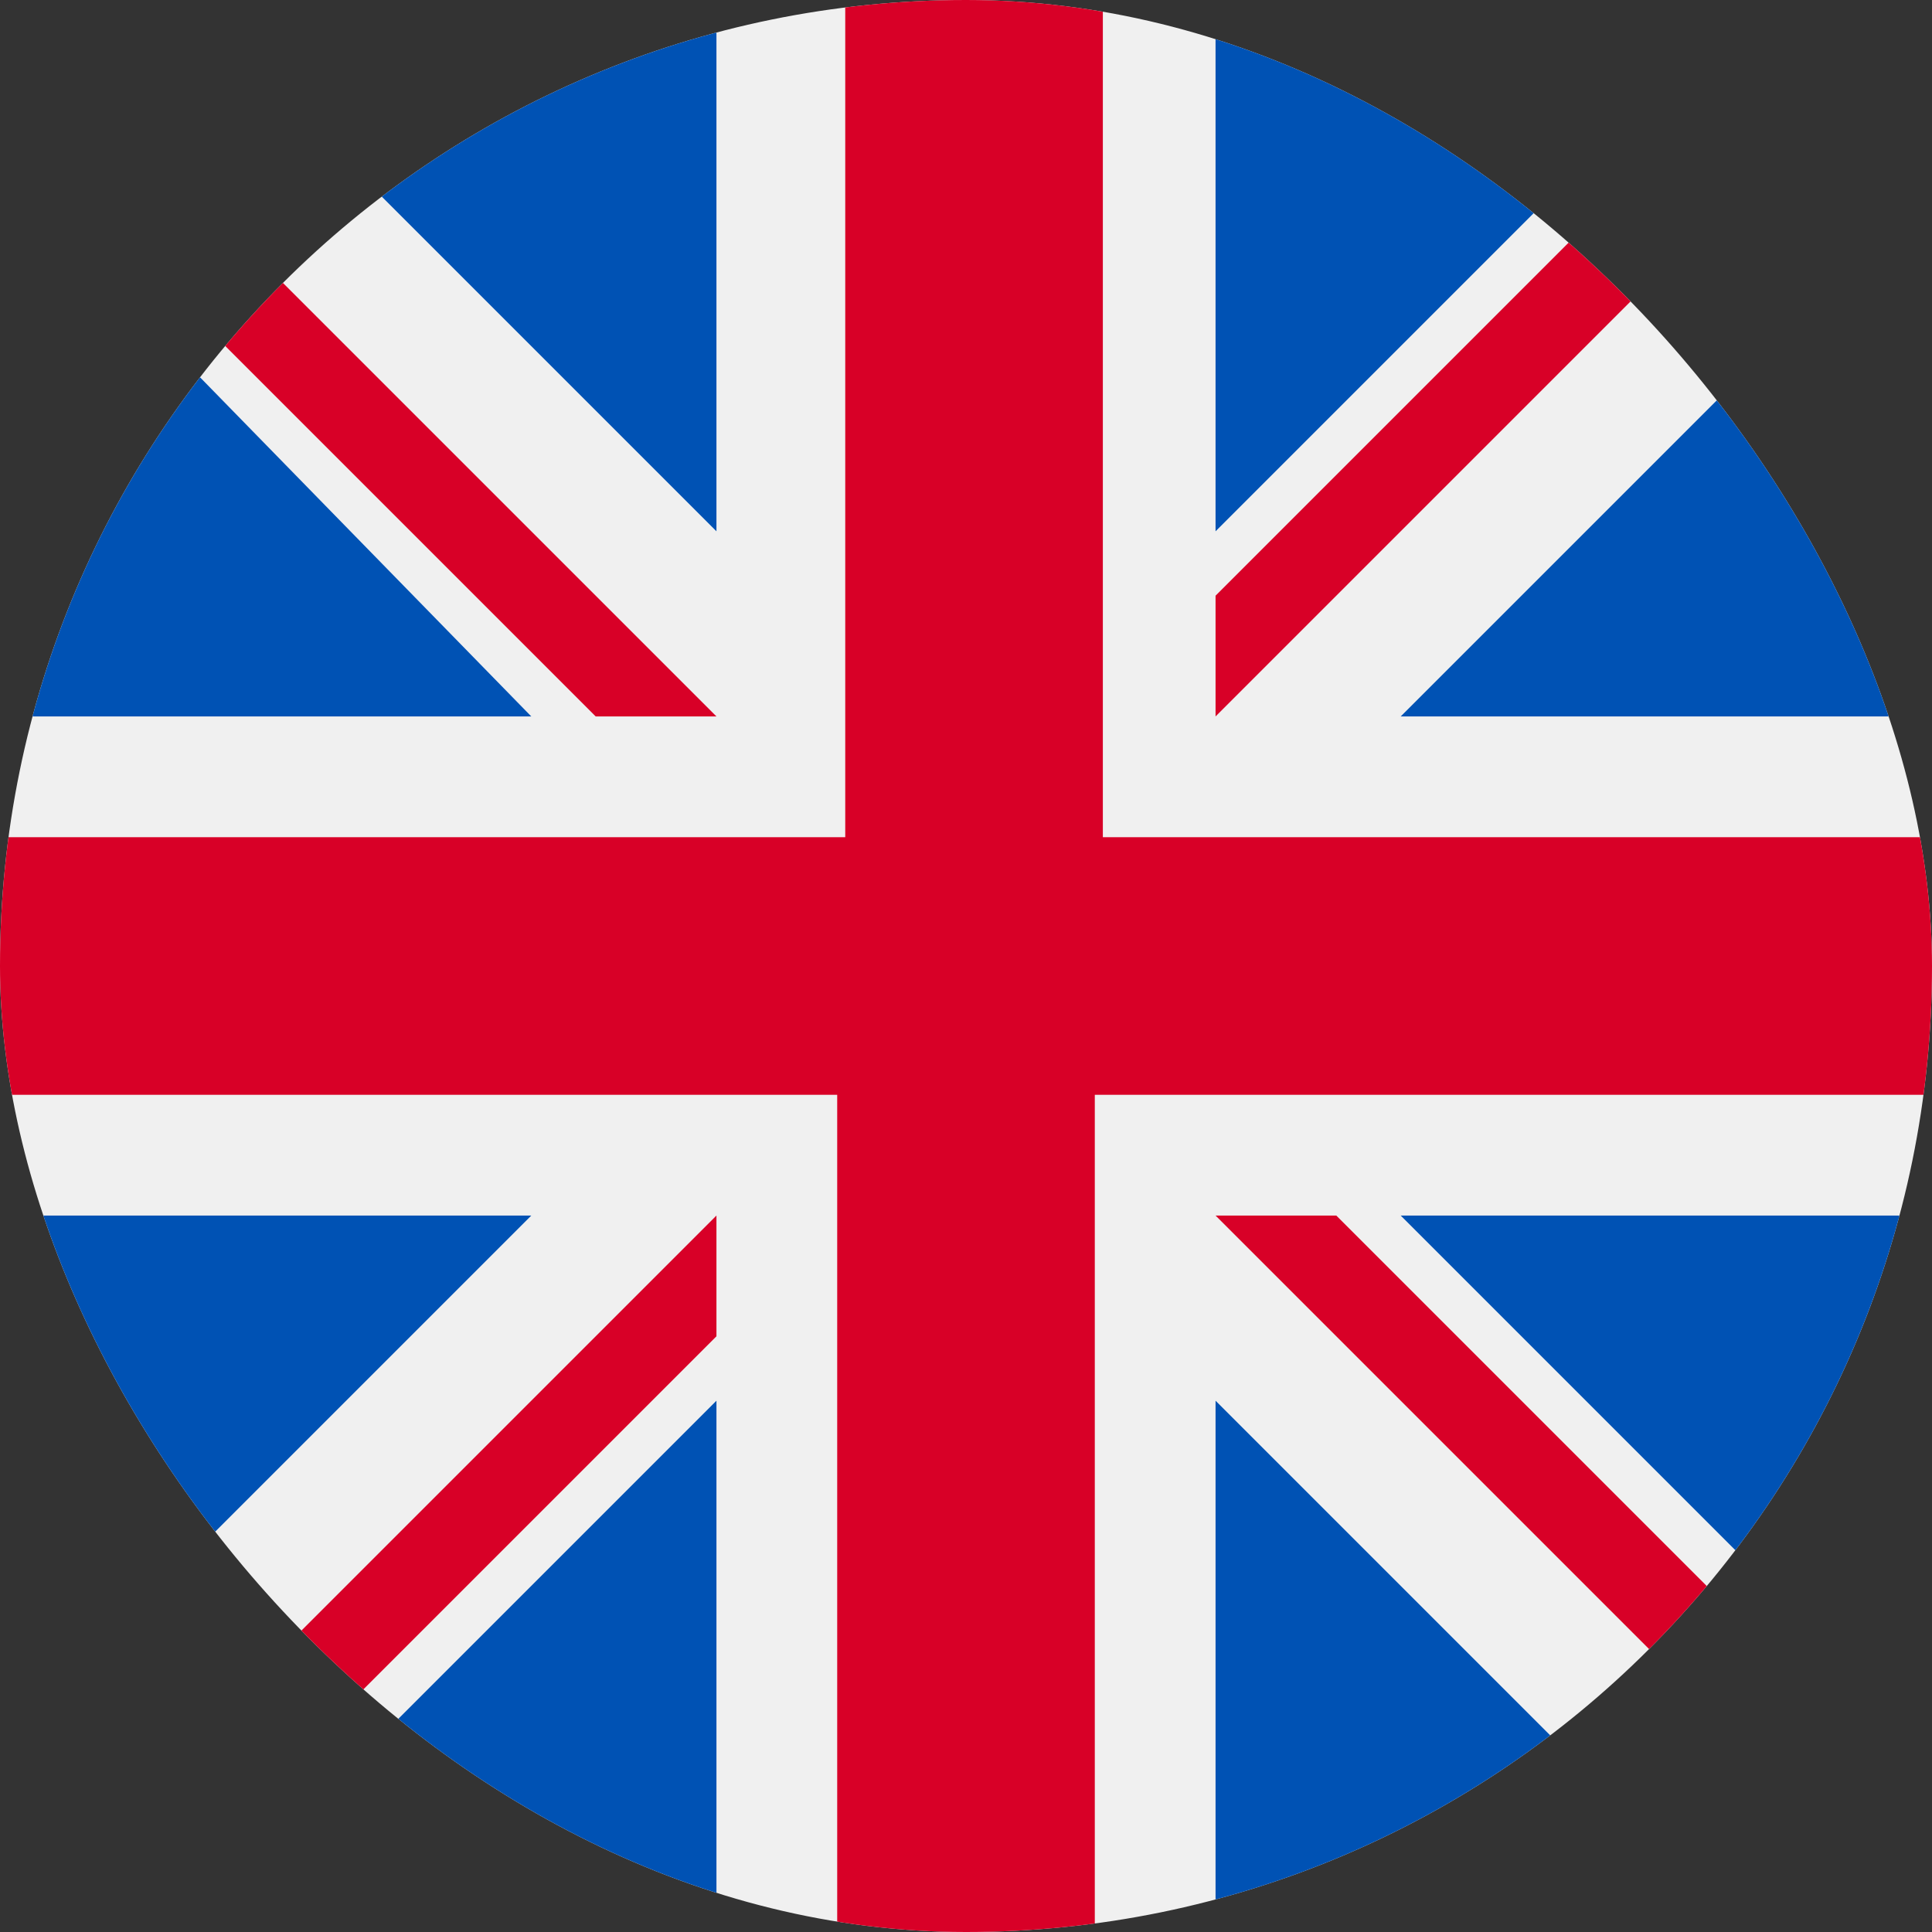 <?xml version="1.0" encoding="UTF-8"?>
<svg xmlns="http://www.w3.org/2000/svg" xmlns:xlink="http://www.w3.org/1999/xlink" version="1.1" viewBox="0 0 24 24">
  <rect x="0" y="0" width="24" height="24" fill="#333333" stroke="none"/>
  <defs>
    <clipPath id="clippath">
      <rect fill="none" x="0" y="0" width="24" height="24" rx="12" ry="12"></rect>
    </clipPath>
  </defs>
  <g clip-path="url(#clippath)">
    <path fill="#f0f0f0" d="M12,24.2c6.7,0,12.2-5.5,12.2-12.2S18.7-.2,12-.2-.2,5.3-.2,12s5.5,12.2,12.2,12.2Z"></path>
    <path fill="#0052b4" d="M2.4,4.6c-.9,1.2-1.7,2.6-2.1,4.3h6.3L2.4,4.6Z"></path>
    <path fill="#0052b4" d="M23.8,8.9c-.4-1.5-1.1-2.9-2.1-4.3l-4.3,4.3h6.4Z"></path>
    <path fill="#0052b4" d="M.2,15.1c.4,1.5,1.1,2.9,2.1,4.3l4.3-4.3s-6.4,0-6.4,0Z"></path>
    <path fill="#0052b4" d="M19.4,2.4c-1.2-.9-2.6-1.7-4.3-2.1v6.3l4.3-4.3h0Z"></path>
    <path fill="#0052b4" d="M4.6,21.6c1.2.9,2.6,1.7,4.3,2.1v-6.3l-4.3,4.3h0Z"></path>
    <path fill="#0052b4" d="M8.9.2c-1.5.4-2.9,1.1-4.3,2.1l4.3,4.3V.2Z"></path>
    <path fill="#0052b4" d="M15.1,23.8c1.5-.4,2.9-1.1,4.3-2.1l-4.3-4.3v6.3h0Z"></path>
    <path fill="#0052b4" d="M17.4,15.1l4.3,4.3c.9-1.2,1.7-2.6,2.1-4.3h-6.4Z"></path>
    <path fill="#d80027" d="M24.1,10.4h-10.4V0c-.5,0-1-.1-1.6-.1s-1.1,0-1.6.1v10.4H0c0,.5-.1,1-.1,1.6s0,1.1.1,1.6h10.4v10.4c.5,0,1,.1,1.6.1s1.1,0,1.6-.1v-10.4h10.4c0-.5.1-1,.1-1.6s0-1.1-.1-1.6Z"></path>
    <path fill="#d80027" d="M15.1,15.1l5.5,5.5c.2-.2.5-.5.7-.8l-4.7-4.7h-1.5Z"></path>
    <path fill="#d80027" d="M8.9,15.1h0l-5.5,5.5c.2.2.5.5.8.7l4.7-4.7v-1.5Z"></path>
    <path fill="#d80027" d="M8.9,8.9h0L3.4,3.4c-.2.2-.5.5-.7.8l4.7,4.7h1.5Z"></path>
    <path fill="#d80027" d="M15.1,8.9l5.5-5.5c-.2-.2-.5-.5-.8-.7l-4.7,4.7v1.5Z"></path>
  </g>
</svg>
